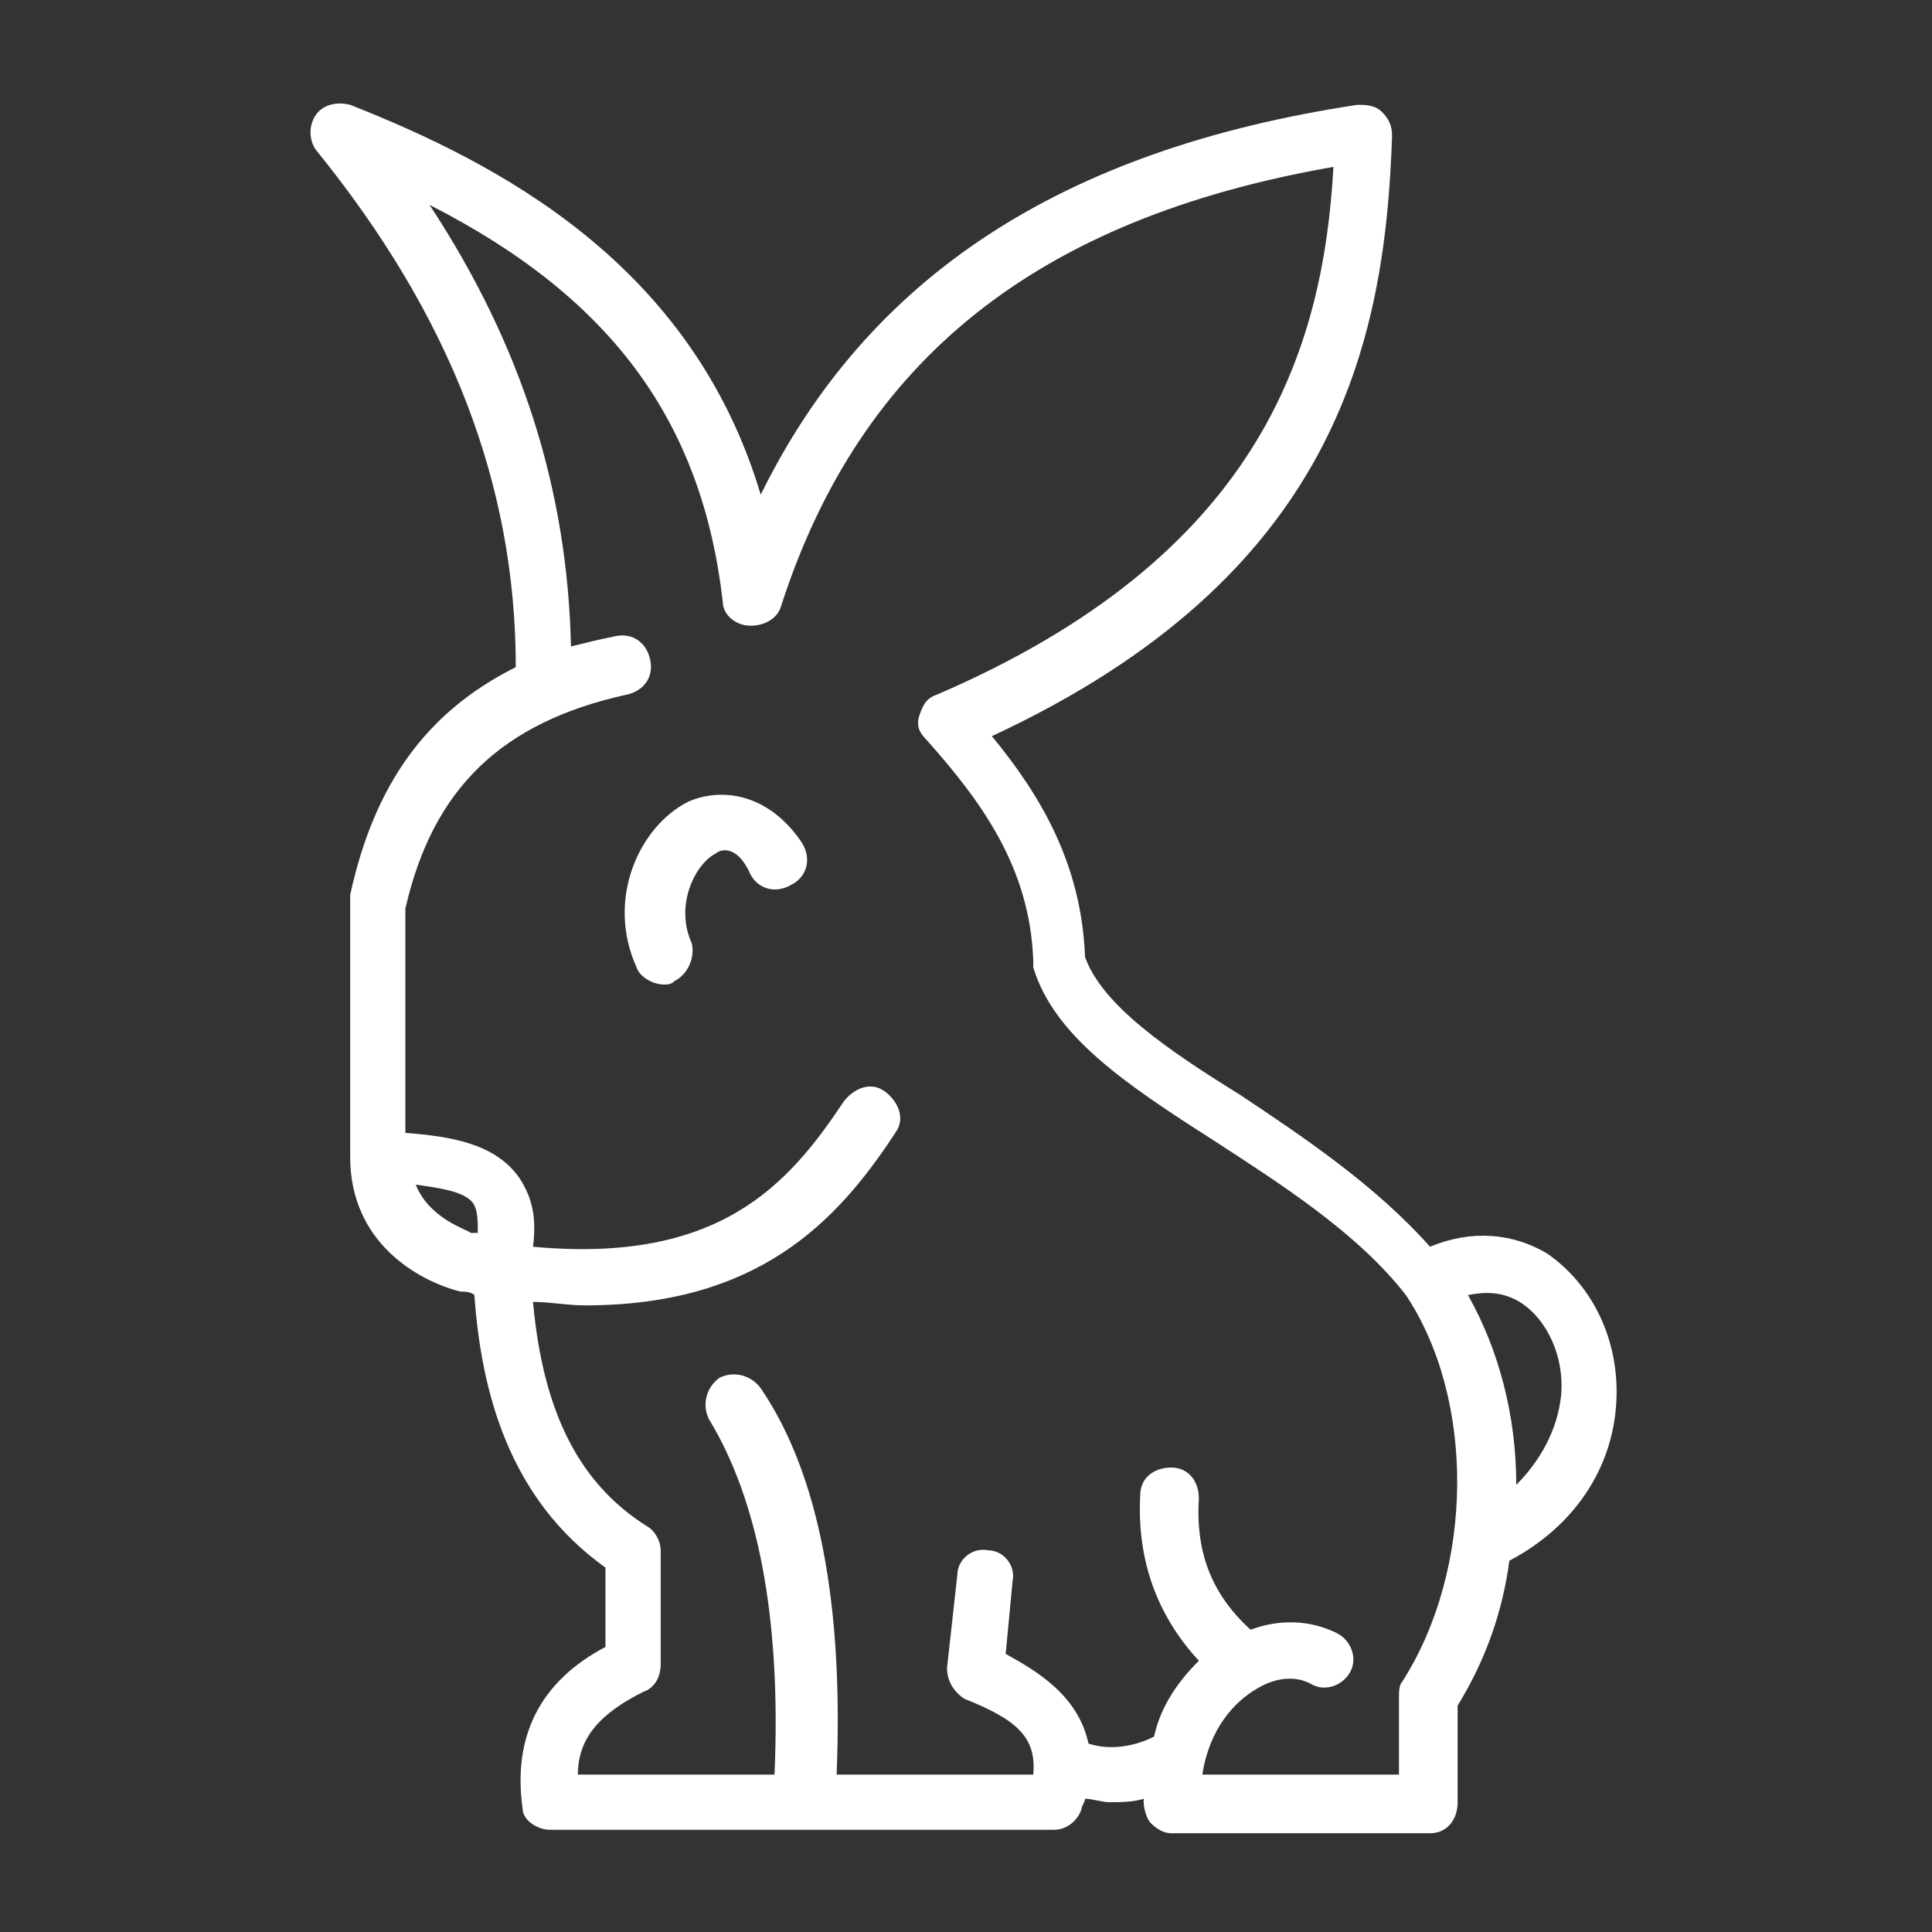 <svg width="60" height="60" viewBox="0 0 60 60" fill="none" xmlns="http://www.w3.org/2000/svg">
<rect x="0" y="0" width="60" height="60" fill="#333333" stroke="none"/>
<path d="M50.196 43.54C50.303 41.612 49.446 39.897 48.053 38.933C46.982 38.29 45.696 38.183 44.411 38.719C42.696 36.79 40.446 35.29 38.518 34.005C36.268 32.612 34.232 31.219 33.696 29.719C33.589 26.826 32.303 24.683 30.803 22.862C41.411 17.933 43.018 10.755 43.232 4.219C43.232 3.897 43.125 3.683 42.911 3.469C42.696 3.255 42.375 3.255 42.161 3.255C32.946 4.647 26.946 8.612 23.625 15.362C21.482 8.183 15.482 5.076 10.875 3.255C10.446 3.147 10.018 3.255 9.804 3.576C9.589 3.897 9.589 4.326 9.804 4.647C13.982 9.79 16.018 15.04 16.018 20.719C13.232 22.112 11.625 24.362 10.875 27.79C10.875 27.897 10.875 27.897 10.875 28.005V35.933C10.875 38.612 13.018 39.79 14.303 40.112C14.411 40.112 14.625 40.112 14.732 40.219C14.946 43.219 15.803 46.54 18.803 48.683V51.147C16.768 52.219 15.911 53.933 16.232 56.183C16.232 56.505 16.661 56.826 17.089 56.826H24.911H32.732C33.161 56.826 33.482 56.505 33.589 56.183C33.589 56.076 33.696 55.969 33.696 55.862C33.911 55.862 34.232 55.969 34.446 55.969C34.768 55.969 35.196 55.969 35.518 55.862V55.969C35.518 56.183 35.625 56.505 35.732 56.612C35.946 56.826 36.161 56.933 36.375 56.933H44.411C44.946 56.933 45.268 56.505 45.268 55.969V52.969C46.125 51.576 46.661 50.076 46.875 48.469C48.911 47.397 50.089 45.576 50.196 43.54ZM12.911 36.79C13.661 36.897 14.518 37.005 14.732 37.433C14.839 37.647 14.839 37.969 14.839 38.29C14.732 38.29 14.732 38.29 14.625 38.29C14.518 38.183 13.339 37.862 12.911 36.79ZM43.553 52.219C43.446 52.326 43.446 52.54 43.446 52.755V55.112H37.339C37.553 53.719 38.303 52.862 39.053 52.433C39.589 52.112 40.232 52.005 40.768 52.326C41.196 52.54 41.732 52.326 41.946 51.897C42.161 51.469 41.946 50.933 41.518 50.719C40.661 50.29 39.696 50.29 38.839 50.612C37.661 49.54 37.125 48.255 37.232 46.54C37.232 46.005 36.911 45.576 36.375 45.576C35.839 45.576 35.411 45.897 35.411 46.433C35.303 48.469 35.946 50.183 37.232 51.576C36.589 52.219 36.053 52.969 35.839 53.933C35.196 54.255 34.446 54.362 33.803 54.147C33.482 52.647 32.196 51.897 31.232 51.362L31.446 49.112C31.553 48.576 31.125 48.147 30.696 48.147C30.161 48.04 29.732 48.469 29.732 48.897L29.411 51.79C29.411 52.219 29.625 52.54 29.946 52.755C31.553 53.397 32.196 53.933 32.089 55.112H25.982C26.196 49.862 25.446 45.79 23.625 43.112C23.303 42.683 22.768 42.576 22.339 42.79C21.911 43.112 21.803 43.647 22.018 44.076C23.518 46.54 24.268 50.183 24.053 55.112H17.946C17.946 53.933 18.696 53.183 19.982 52.54C20.303 52.433 20.518 52.112 20.518 51.683V48.147C20.518 47.826 20.303 47.505 20.089 47.397C18.053 46.112 16.875 43.969 16.553 40.433C17.089 40.433 17.625 40.54 18.161 40.54C23.518 40.54 25.982 37.969 27.803 35.183C28.125 34.755 27.911 34.219 27.482 33.897C27.053 33.576 26.518 33.79 26.196 34.219C24.482 36.79 22.339 39.255 16.553 38.719C16.661 37.862 16.553 37.219 16.125 36.576C15.375 35.505 13.982 35.29 12.589 35.183V28.219C13.446 24.469 15.589 22.433 19.446 21.576C19.982 21.469 20.303 21.04 20.196 20.505C20.089 19.969 19.661 19.647 19.125 19.755C18.589 19.862 18.161 19.969 17.732 20.076C17.625 15.255 16.232 10.755 13.339 6.362C19.018 9.255 21.803 13.112 22.446 18.683C22.446 19.112 22.875 19.433 23.303 19.433C23.732 19.433 24.161 19.219 24.268 18.79C26.732 11.183 32.196 6.79 41.411 5.183C41.089 10.969 39.053 17.29 29.089 21.576C28.768 21.683 28.661 21.897 28.553 22.219C28.446 22.54 28.553 22.755 28.768 22.969C30.482 24.897 31.982 26.933 32.089 29.826C32.089 29.933 32.089 29.933 32.089 30.04C32.732 32.183 34.982 33.683 37.661 35.397C39.803 36.79 42.161 38.29 43.661 40.219C45.803 43.433 45.803 48.683 43.553 52.219ZM47.089 46.112C47.089 43.969 46.553 41.933 45.589 40.219C46.125 40.112 46.661 40.112 47.196 40.433C48.053 40.969 48.589 42.147 48.482 43.326C48.375 44.397 47.839 45.362 47.089 46.112Z" fill="white"/>
<path d="M21.375 24.897C19.875 25.647 18.803 27.897 19.768 30.04C19.875 30.362 20.303 30.576 20.625 30.576C20.732 30.576 20.839 30.576 20.946 30.469C21.375 30.254 21.589 29.719 21.482 29.29C20.946 28.112 21.589 26.826 22.232 26.504C22.339 26.397 22.875 26.183 23.303 27.147C23.518 27.576 24.053 27.79 24.589 27.469C25.018 27.254 25.232 26.719 24.911 26.183C23.839 24.576 22.339 24.469 21.375 24.897Z" fill="white"/>
</svg>

